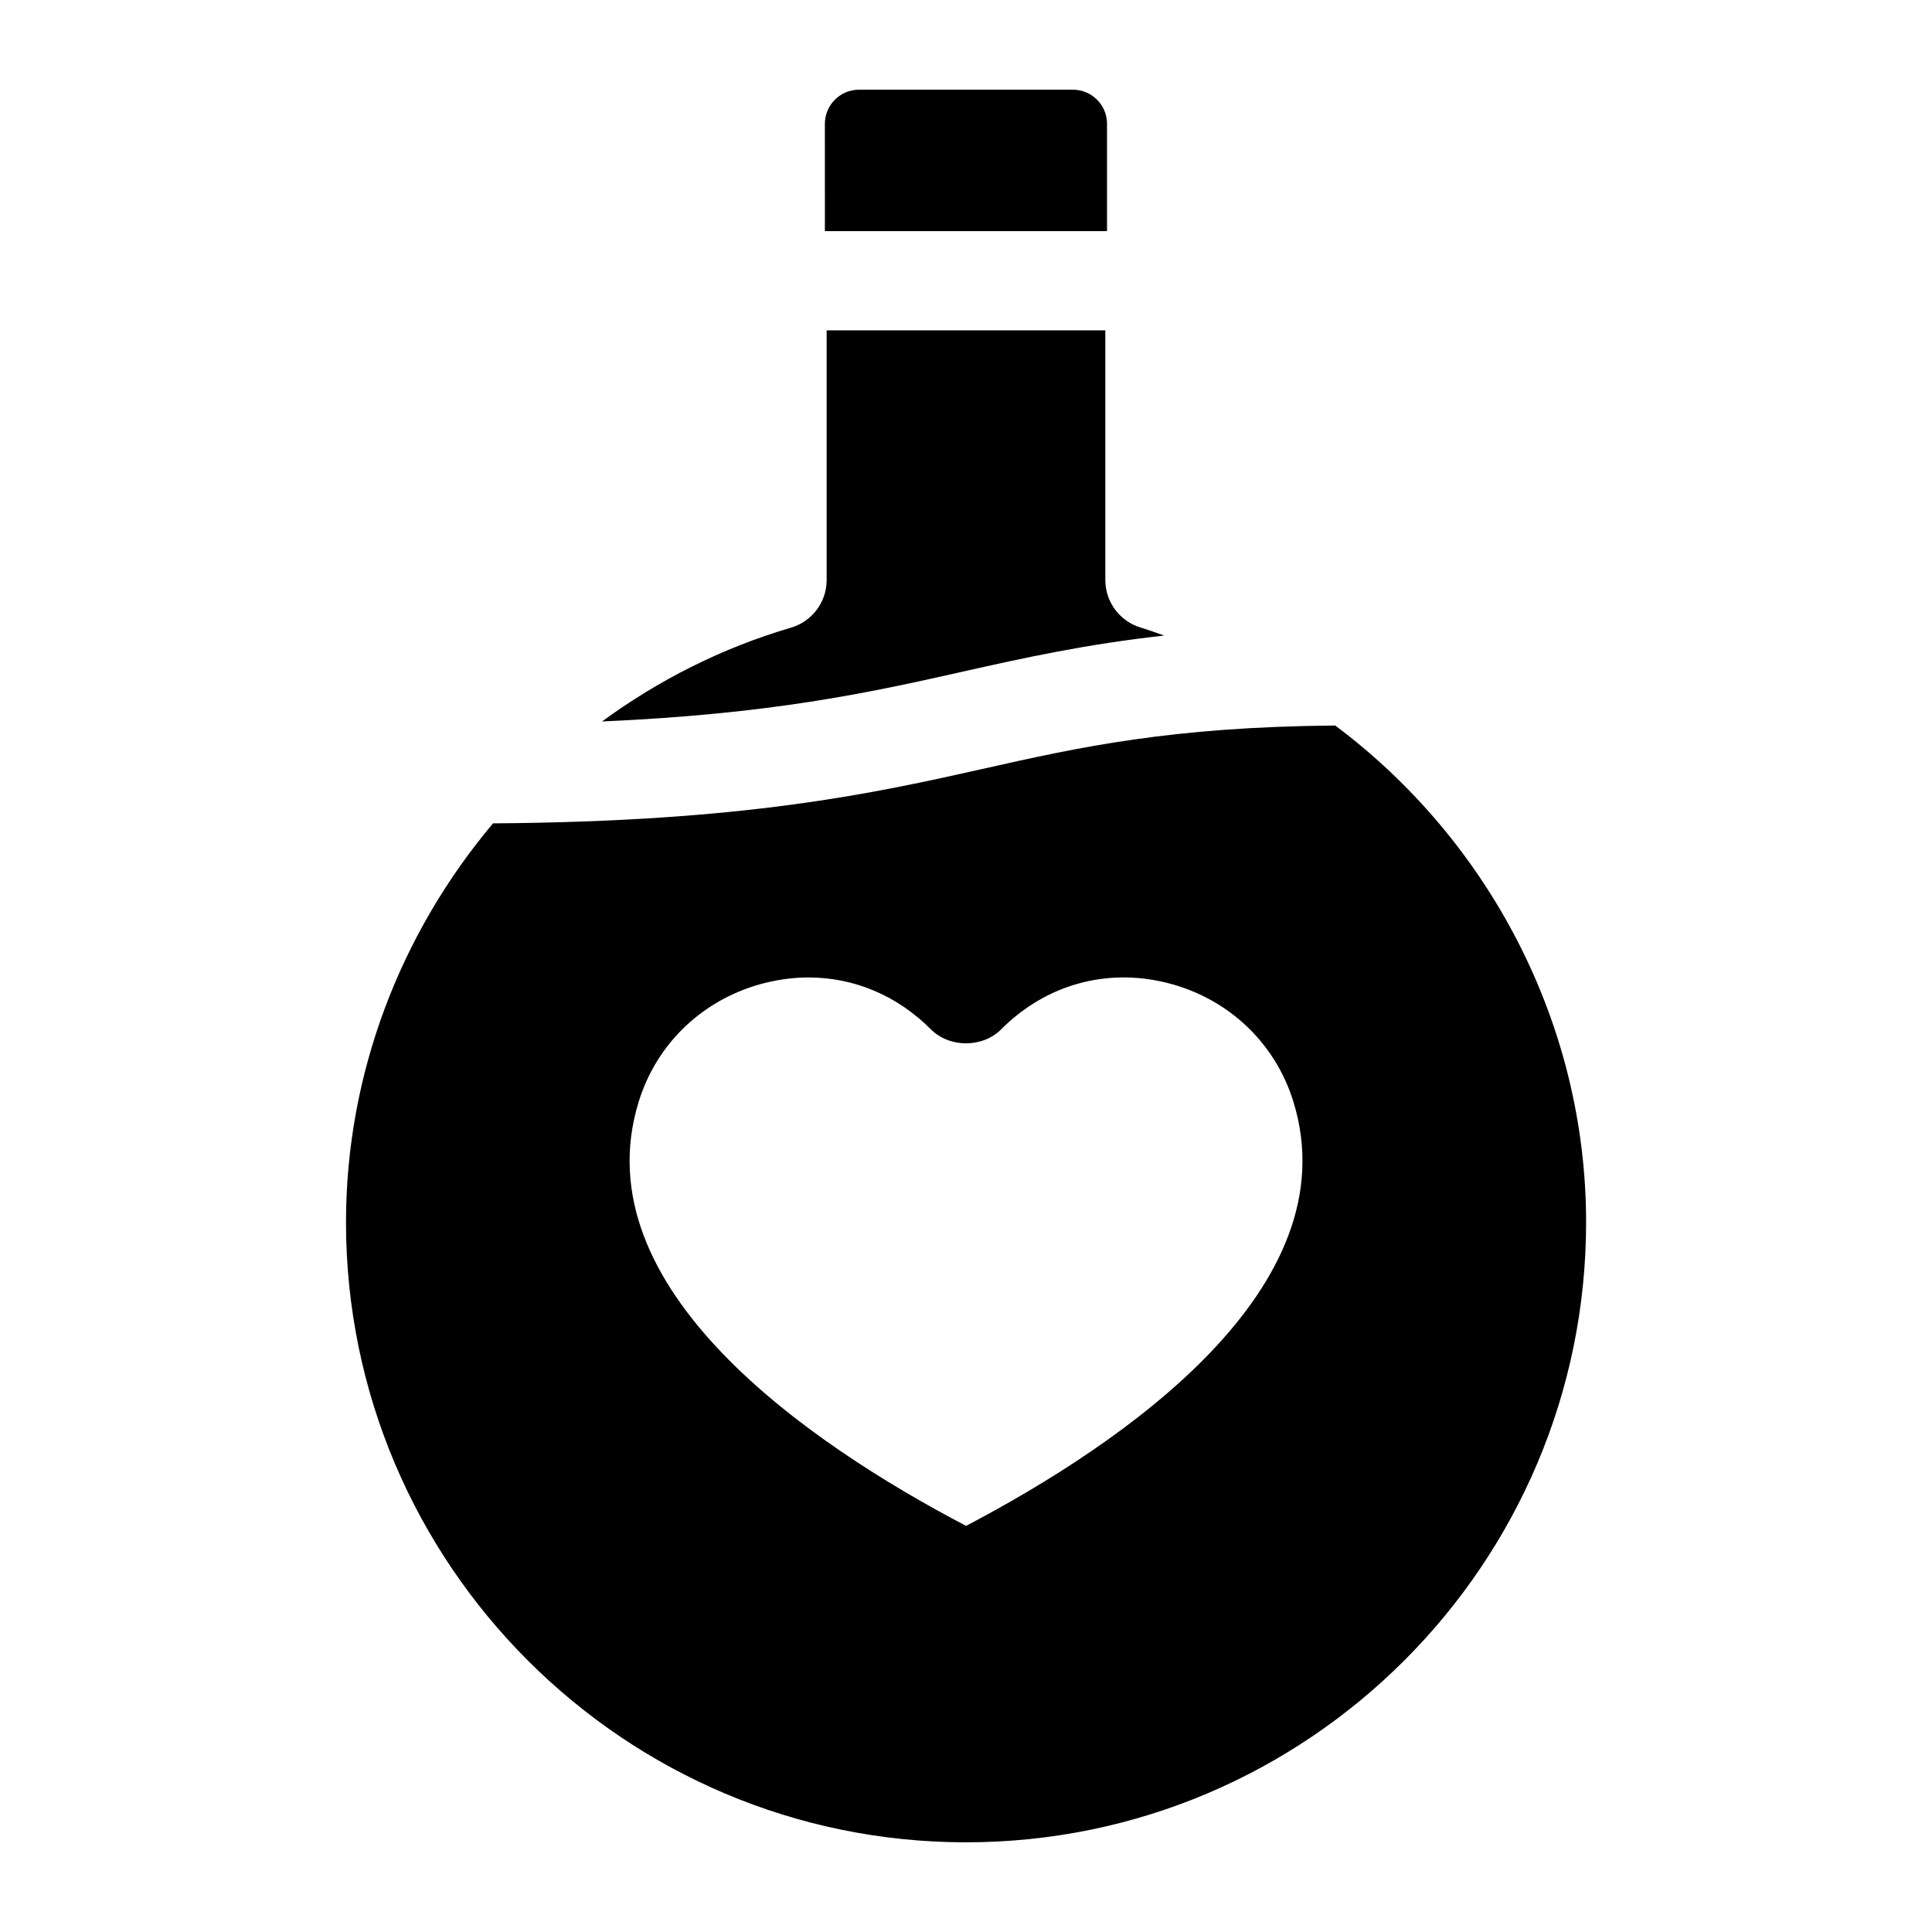 <?xml version="1.0" encoding="UTF-8"?>
<!-- Uploaded to: ICON Repo, www.iconrepo.com, Generator: ICON Repo Mixer Tools -->
<svg fill="#000000" width="800px" height="800px" version="1.1" viewBox="144 144 512 512" xmlns="http://www.w3.org/2000/svg">
 <g>
  <path d="m452.54 312.43c-2.062-0.691-4.078-1.48-6.172-2.094-5.59-1.652-9.445-6.785-9.445-12.609v-66.188h-73.855v66.188c0 5.824-3.84 10.957-9.445 12.609-18.344 5.383-35.172 13.949-50.082 24.859 44.996-1.984 70.707-7.606 95.395-13.16 16.625-3.734 32.793-7.305 53.605-9.605z"/>
  <path d="m428.32 167.77h-56.664c-4.992 0-9.055 4.047-9.055 9.055l0.004 28.418h74.77v-28.418c0-5.008-4.047-9.055-9.055-9.055z"/>
  <path d="m497.85 336.27c-43.5 0.363-67.746 5.715-93.141 11.43-29.488 6.613-63.086 14.027-130.05 14.5-24.434 29-38.965 66.203-38.965 105.71 0 90.605 73.715 164.32 164.32 164.32s164.32-73.715 164.32-164.32c-0.016-52.633-25.758-101.17-66.488-131.64zm-184.61 99.77c4.832-15.762 17.398-27.551 33.613-31.582 3.84-0.945 7.668-1.418 11.445-1.418 12.027 0 23.426 4.754 32.402 13.746 4.93 4.945 13.699 4.945 18.625 0 11.777-11.824 27.82-16.312 43.848-12.344 16.199 4.016 28.766 15.824 33.613 31.582 15.145 49.359-45.199 90.527-86.766 112.35-41.582-21.785-101.93-62.973-86.781-112.33z"/>
 </g>
</svg>